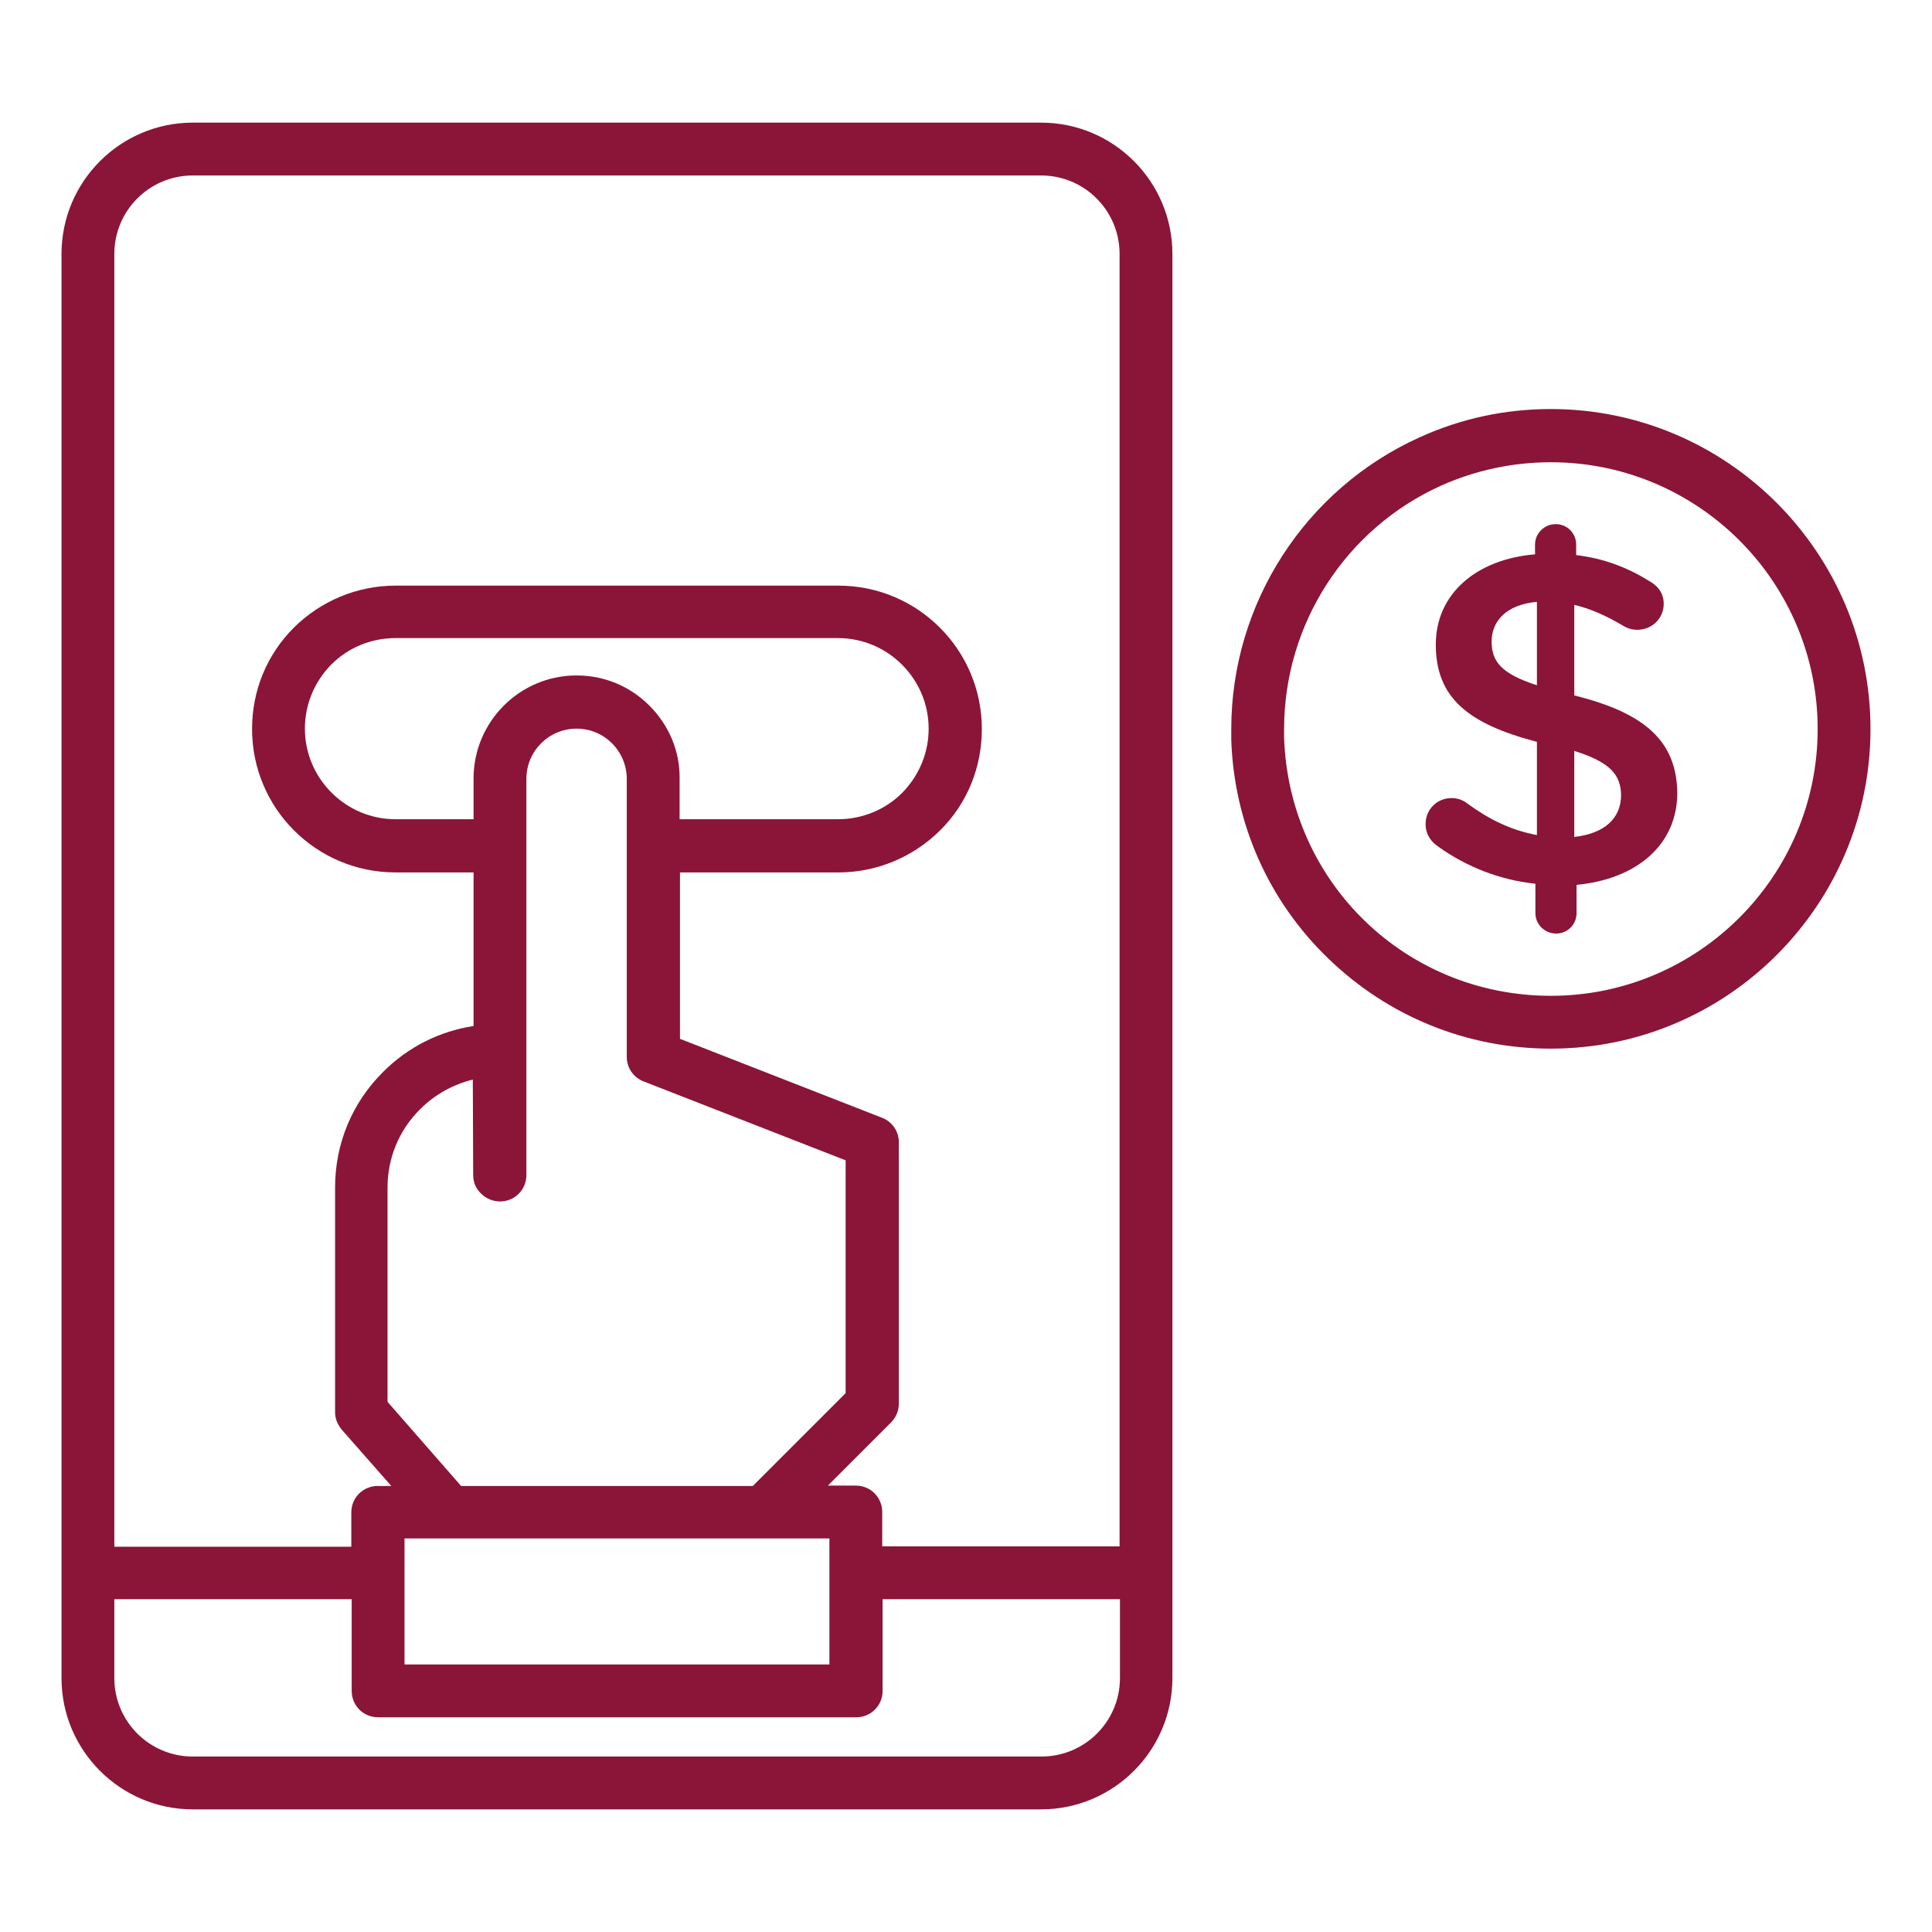 <!DOCTYPE svg PUBLIC "-//W3C//DTD SVG 1.1//EN" "http://www.w3.org/Graphics/SVG/1.1/DTD/svg11.dtd">
<!-- Uploaded to: SVG Repo, www.svgrepo.com, Transformed by: SVG Repo Mixer Tools -->
<svg width="256px" height="256px" viewBox="0 0 512 512" id="Layer_1" version="1.1" xml:space="preserve" xmlns="http://www.w3.org/2000/svg" xmlns:xlink="http://www.w3.org/1999/xlink" fill="#000000">
<g id="SVGRepo_bgCarrier" stroke-width="0"/>
<g id="SVGRepo_tracerCarrier" stroke-linecap="round" stroke-linejoin="round"/>
<g id="SVGRepo_iconCarrier"> <style type="text/css"> .st0{fill:#8a1538;} </style> <g> <path class="st0" d="M275.9,479.5c19.2,0,34.8-15.6,34.8-34.8v-27.9V67.3c0-19.2-15.6-34.8-34.8-34.8H51.1 c-19.2,0-34.8,15.6-34.8,34.8v349.5v27.9c0,19.2,15.6,34.8,34.8,34.8H275.9z M51.1,46.5h224.8c11.5,0,20.8,9.3,20.8,20.8v342.5 h-62.9v-9.1c0-3.9-3.1-7-7-7h-7.4l16.7-16.7c1.3-1.3,2.1-3.1,2.1-5v-69.3c0-2.9-1.8-5.5-4.5-6.5l-53.5-20.9v-44.1h42 c10.1,0,19.7-4,26.9-11.1s11.1-16.7,11.1-26.9c0-21-17-38-38-38H104.8c-10.1,0-19.7,4-26.9,11.1c-7.2,7.2-11.1,16.7-11.1,26.9 c0,21,17,38,38,38h20.7v40.7c-9,1.4-17.3,5.5-23.9,12.1c-8.3,8.2-12.8,19.1-12.8,30.7v59.4c0,0.4,0,0.8,0.1,1.3 c0.2,1.2,0.8,2.4,1.6,3.4l13.2,15h-3.6c-3.9,0-7,3.1-7,7v9.1H30.3V67.3C30.3,55.8,39.6,46.5,51.1,46.5z M172.1,187 c-5.2-5.2-12-8-19.3-8c-15.1,0-27.3,12.3-27.3,27.3v10.8h-20.7c-13.2,0-24-10.8-24-24c0-6.4,2.5-12.4,7-17c4.5-4.5,10.6-7,17-7 h117.3c13.2,0,24,10.8,24,24c0,6.4-2.5,12.4-7,17c-4.5,4.5-10.6,7-17,7h-42v-10.8C180.2,199.1,177.3,192.2,172.1,187z M132.5,318.4 L132.5,318.4C132.5,318.4,132.5,318.4,132.5,318.4c3.9,0,7-3.1,7-7v-87.2v-17.8c0-7.4,6-13.3,13.3-13.3c3.6,0,6.9,1.4,9.4,3.9 c2.5,2.5,3.9,5.9,3.9,9.4v17.8v55.9c0,2.9,1.8,5.5,4.5,6.5l53.5,20.9v61.7l-24.6,24.6h-77.3l-19.5-22.3v-56.8 c0-7.9,3.1-15.3,8.7-20.8c3.9-3.9,8.7-6.5,13.9-7.8l0.1,25.3c0,1.4,0.4,2.8,1.2,3.9C128,317.2,130.1,318.4,132.5,318.4z M107.2,416.8v-9.1h12h83.3h17.3v9.1v24.3H107.2V416.8z M30.3,444.7v-20.9h62.9v24.3c0,3.9,3.1,7,7,7h126.7c3.9,0,7-3.1,7-7v-24.3 h62.9v20.9c0,11.5-9.3,20.8-20.8,20.8H51.1C39.6,465.5,30.3,456.2,30.3,444.7z"/> <path class="st0" d="M417.2,184.3v-24c4.3,1,8.5,2.9,12.9,5.5c1.3,0.8,2.5,1.1,3.8,1.1c3.9,0,7-3,7-6.9c0-3-1.8-4.9-3.8-6 c-5.8-3.6-12-6-19.4-6.9v-2.8c0-3-2.4-5.4-5.4-5.4c-3,0-5.5,2.4-5.5,5.4v2.6c-15.6,1.3-26.3,10.5-26.3,23.9 c0,14.1,8.5,21,26.8,25.8v24.7c-6.9-1.3-12.6-4.1-18.5-8.4c-1.1-0.9-2.6-1.4-4.1-1.4c-3.9,0-6.9,3-6.9,6.9c0,2.6,1.3,4.6,3.4,6 c7.6,5.4,16.3,8.8,25.7,9.8v7.8c0,3,2.5,5.4,5.5,5.4c3,0,5.4-2.4,5.4-5.4v-7.5c15.9-1.5,26.7-10.6,26.7-24.4 C444.3,196.6,436.2,189,417.2,184.3z M407.3,181.6c-9.6-3.1-12-6.4-12-11.6c0-5.5,4-9.8,12-10.5V181.6z M417.2,221.8V199 c9.6,3,12.4,6.4,12.4,11.9C429.5,216.9,425.2,220.9,417.2,221.8z"/> <path class="st0" d="M411,108.4c-12.1,0-23.8,2.5-34.8,7.5c-30.3,13.7-49.9,44-49.9,77.3c0,0.9,0,1.9,0,2.8 c0.7,22,9.8,42.7,25.7,58c15.9,15.4,36.8,23.9,59,23.9c46.7,0,84.7-38,84.7-84.7S457.7,108.4,411,108.4z M411,263.9 c-38.4,0-69.4-30-70.7-68.4c0-0.8,0-1.5,0-2.3c0-27.8,16.3-53.1,41.6-64.5c9.2-4.1,19-6.2,29.1-6.2c39,0,70.7,31.7,70.7,70.7 S450,263.9,411,263.9z"/> </g> </g>
</svg>